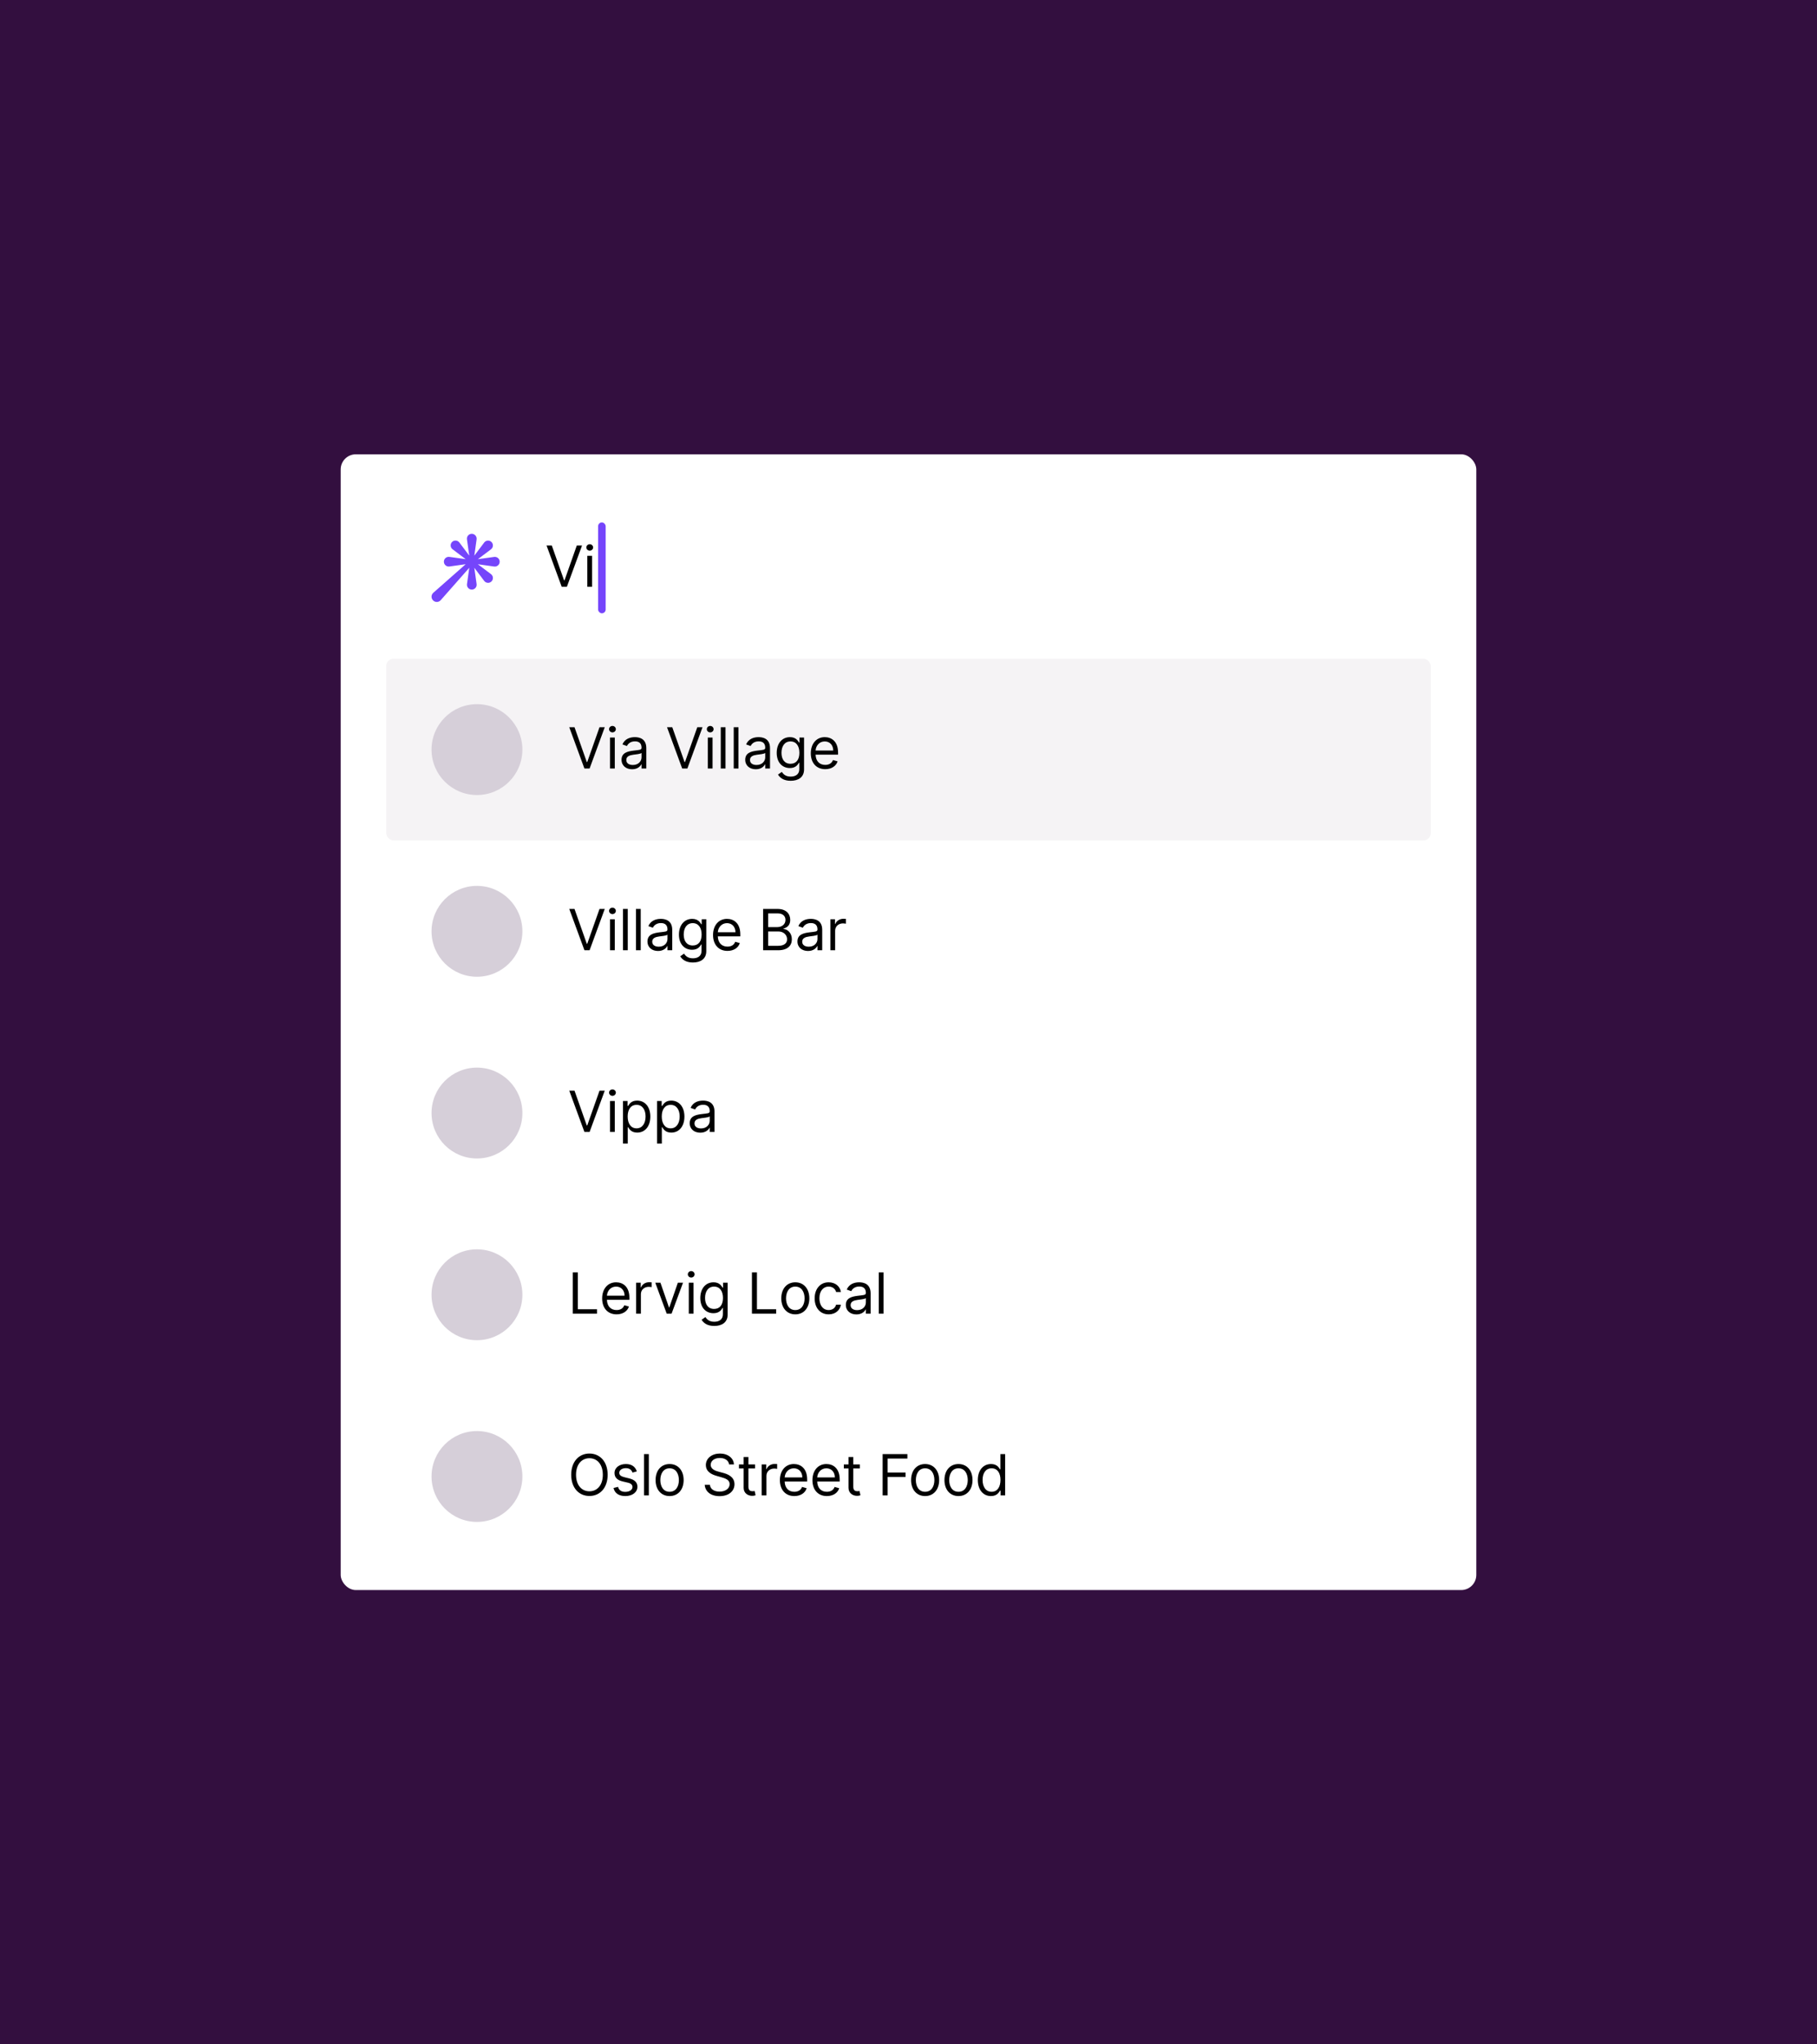 <?xml version="1.0" encoding="UTF-8"?>
<svg xmlns="http://www.w3.org/2000/svg" width="960" height="1080" viewBox="0 0 960 1080" fill="none">
  <rect width="960" height="1080" fill="#330F3F"></rect>
  <rect x="180" y="240" width="600" height="600" rx="8" fill="white"></rect>
  <path d="M261.083 294.208L252.476 295.415L259.408 290.193C260.651 289.256 260.777 287.438 259.679 286.339C258.58 285.241 256.762 285.367 255.825 286.61L250.603 293.542L251.81 284.935C252.008 283.386 250.82 282 249.253 282C247.686 282 246.498 283.386 246.714 284.917L247.921 293.524L242.699 286.592C241.762 285.349 239.944 285.223 238.845 286.321C237.747 287.42 237.873 289.238 239.116 290.175L246.048 295.397L237.441 294.19C235.892 293.974 234.524 295.18 234.524 296.729C234.524 298.296 235.91 299.484 237.441 299.268L246.048 298.061L228.942 313.151C227.736 314.213 227.682 316.05 228.816 317.184C229.95 318.318 231.787 318.264 232.849 317.058L247.939 299.952L246.732 308.559C246.516 310.108 247.722 311.476 249.271 311.476C250.838 311.476 252.026 310.09 251.81 308.559L250.603 299.952L255.825 306.884C256.762 308.127 258.58 308.253 259.679 307.155C260.777 306.056 260.651 304.238 259.408 303.301L252.476 298.079L261.083 299.286C262.632 299.502 264 298.296 264 296.747C264 295.18 262.614 293.992 261.083 294.208Z" fill="#7545FB"></path>
  <path d="M291.537 288.182H288.767L296.778 310H299.506L307.517 288.182H304.747L298.27 306.548H298.014L291.537 288.182ZM310.305 310H312.819V293.636H310.305V310ZM311.583 290.909C312.563 290.909 313.373 290.142 313.373 289.205C313.373 288.267 312.563 287.5 311.583 287.5C310.603 287.5 309.793 288.267 309.793 289.205C309.793 290.142 310.603 290.909 311.583 290.909Z" fill="black"></path>
  <rect x="316" y="276" width="4" height="48" rx="2" fill="#7545FB"></rect>
  <rect x="204" y="348" width="552" height="96" rx="4" fill="#F5F3F5"></rect>
  <circle cx="252" cy="396" r="24" fill="#D6CFD9"></circle>
  <path d="M303.537 384.182H300.767L308.778 406H311.506L319.517 384.182H316.747L310.27 402.548H310.014L303.537 384.182ZM322.305 406H324.819V389.636H322.305V406ZM323.583 386.909C324.563 386.909 325.373 386.142 325.373 385.205C325.373 384.267 324.563 383.5 323.583 383.5C322.603 383.5 321.793 384.267 321.793 385.205C321.793 386.142 322.603 386.909 323.583 386.909ZM333.969 406.384C336.824 406.384 338.316 404.849 338.827 403.784H338.955V406H341.469V395.219C341.469 390.02 337.506 389.423 335.418 389.423C332.946 389.423 330.134 390.276 328.855 393.259L331.242 394.111C331.796 392.918 333.106 391.639 335.503 391.639C337.815 391.639 338.955 392.864 338.955 394.963V395.048C338.955 396.263 337.719 396.156 334.736 396.54C331.7 396.934 328.387 397.605 328.387 401.355C328.387 404.551 330.858 406.384 333.969 406.384ZM334.353 404.125C332.35 404.125 330.901 403.23 330.901 401.483C330.901 399.565 332.648 398.969 334.608 398.713C335.674 398.585 338.529 398.287 338.955 397.776V400.077C338.955 402.122 337.336 404.125 334.353 404.125ZM355.191 384.182H352.421L360.433 406H363.16L371.171 384.182H368.402L361.924 402.548H361.669L355.191 384.182ZM373.959 406H376.473V389.636H373.959V406ZM375.237 386.909C376.217 386.909 377.027 386.142 377.027 385.205C377.027 384.267 376.217 383.5 375.237 383.5C374.257 383.5 373.448 384.267 373.448 385.205C373.448 386.142 374.257 386.909 375.237 386.909ZM383.322 384.182H380.808V406H383.322V384.182ZM390.171 384.182H387.657V406H390.171V384.182ZM399.322 406.384C402.177 406.384 403.668 404.849 404.18 403.784H404.307V406H406.822V395.219C406.822 390.02 402.859 389.423 400.771 389.423C398.299 389.423 395.486 390.276 394.208 393.259L396.594 394.111C397.148 392.918 398.459 391.639 400.856 391.639C403.168 391.639 404.307 392.864 404.307 394.963V395.048C404.307 396.263 403.072 396.156 400.089 396.54C397.053 396.934 393.739 397.605 393.739 401.355C393.739 404.551 396.211 406.384 399.322 406.384ZM399.705 404.125C397.702 404.125 396.254 403.23 396.254 401.483C396.254 399.565 398.001 398.969 399.961 398.713C401.026 398.585 403.881 398.287 404.307 397.776V400.077C404.307 402.122 402.688 404.125 399.705 404.125ZM417.746 412.477C421.666 412.477 424.82 410.687 424.82 406.469V389.636H422.391V392.236H422.135C421.581 391.384 420.558 389.423 417.362 389.423C413.229 389.423 410.374 392.705 410.374 397.733C410.374 402.847 413.357 405.744 417.32 405.744C420.516 405.744 421.538 403.869 422.092 402.974H422.305V406.298C422.305 409.026 420.388 410.261 417.746 410.261C414.773 410.261 413.729 408.695 413.058 407.79L411.055 409.196C412.078 410.911 414.092 412.477 417.746 412.477ZM417.661 403.486C414.507 403.486 412.888 401.099 412.888 397.69C412.888 394.366 414.465 391.682 417.661 391.682C420.729 391.682 422.348 394.153 422.348 397.69C422.348 401.313 420.686 403.486 417.661 403.486ZM436.013 406.341C439.337 406.341 441.766 404.679 442.533 402.207L440.104 401.526C439.464 403.23 437.984 404.082 436.013 404.082C433.062 404.082 431.027 402.175 430.91 398.67H442.788V397.605C442.788 391.511 439.166 389.423 435.757 389.423C431.325 389.423 428.385 392.918 428.385 397.946C428.385 402.974 431.283 406.341 436.013 406.341ZM430.91 396.497C431.08 393.951 432.881 391.682 435.757 391.682C438.484 391.682 440.231 393.727 440.231 396.497H430.91Z" fill="black"></path>
  <circle cx="252" cy="492" r="24" fill="#D6CFD9"></circle>
  <path d="M303.537 480.182H300.767L308.778 502H311.506L319.517 480.182H316.747L310.27 498.548H310.014L303.537 480.182ZM322.305 502H324.819V485.636H322.305V502ZM323.583 482.909C324.563 482.909 325.373 482.142 325.373 481.205C325.373 480.267 324.563 479.5 323.583 479.5C322.603 479.5 321.793 480.267 321.793 481.205C321.793 482.142 322.603 482.909 323.583 482.909ZM331.668 480.182H329.154V502H331.668V480.182ZM338.517 480.182H336.003V502H338.517V480.182ZM347.667 502.384C350.522 502.384 352.014 500.849 352.525 499.784H352.653V502H355.167V491.219C355.167 486.02 351.204 485.423 349.116 485.423C346.645 485.423 343.832 486.276 342.554 489.259L344.94 490.111C345.494 488.918 346.804 487.639 349.201 487.639C351.513 487.639 352.653 488.864 352.653 490.963V491.048C352.653 492.263 351.417 492.156 348.434 492.54C345.398 492.934 342.085 493.605 342.085 497.355C342.085 500.551 344.557 502.384 347.667 502.384ZM348.051 500.125C346.048 500.125 344.599 499.23 344.599 497.483C344.599 495.565 346.346 494.969 348.307 494.713C349.372 494.585 352.227 494.287 352.653 493.776V496.077C352.653 498.122 351.034 500.125 348.051 500.125ZM366.091 508.477C370.012 508.477 373.165 506.687 373.165 502.469V485.636H370.736V488.236H370.481C369.927 487.384 368.904 485.423 365.708 485.423C361.574 485.423 358.719 488.705 358.719 493.733C358.719 498.847 361.702 501.744 365.665 501.744C368.861 501.744 369.884 499.869 370.438 498.974H370.651V502.298C370.651 505.026 368.733 506.261 366.091 506.261C363.119 506.261 362.075 504.695 361.404 503.79L359.401 505.196C360.424 506.911 362.437 508.477 366.091 508.477ZM366.006 499.486C362.853 499.486 361.233 497.099 361.233 493.69C361.233 490.366 362.81 487.682 366.006 487.682C369.074 487.682 370.694 490.153 370.694 493.69C370.694 497.313 369.032 499.486 366.006 499.486ZM384.358 502.341C387.682 502.341 390.111 500.679 390.878 498.207L388.449 497.526C387.81 499.23 386.329 500.082 384.358 500.082C381.407 500.082 379.373 498.175 379.255 494.67H391.134V493.605C391.134 487.511 387.512 485.423 384.103 485.423C379.671 485.423 376.73 488.918 376.73 493.946C376.73 498.974 379.628 502.341 384.358 502.341ZM379.255 492.497C379.426 489.951 381.226 487.682 384.103 487.682C386.83 487.682 388.577 489.727 388.577 492.497H379.255ZM403.197 502H411.08C416.237 502 418.367 499.486 418.367 496.205C418.367 492.753 415.981 490.878 413.978 490.75V490.537C415.853 490.026 417.515 488.79 417.515 485.977C417.515 482.781 415.384 480.182 410.825 480.182H403.197V502ZM405.839 499.656V492.071H411.208C414.063 492.071 415.853 493.989 415.853 496.205C415.853 498.122 414.532 499.656 411.08 499.656H405.839ZM405.839 489.77V482.526H410.825C413.722 482.526 415.001 484.06 415.001 485.977C415.001 488.278 413.126 489.77 410.739 489.77H405.839ZM426.913 502.384C429.768 502.384 431.26 500.849 431.771 499.784H431.899V502H434.413V491.219C434.413 486.02 430.45 485.423 428.362 485.423C425.89 485.423 423.078 486.276 421.799 489.259L424.186 490.111C424.74 488.918 426.05 487.639 428.447 487.639C430.759 487.639 431.899 488.864 431.899 490.963V491.048C431.899 492.263 430.663 492.156 427.68 492.54C424.644 492.934 421.331 493.605 421.331 497.355C421.331 500.551 423.802 502.384 426.913 502.384ZM427.297 500.125C425.294 500.125 423.845 499.23 423.845 497.483C423.845 495.565 425.592 494.969 427.552 494.713C428.618 494.585 431.473 494.287 431.899 493.776V496.077C431.899 498.122 430.28 500.125 427.297 500.125ZM438.732 502H441.246V491.645C441.246 489.429 442.993 487.81 445.38 487.81C446.051 487.81 446.743 487.938 446.914 487.98V485.423C446.626 485.402 445.966 485.381 445.593 485.381C443.633 485.381 441.928 486.489 441.331 488.108H441.161V485.636H438.732V502Z" fill="black"></path>
  <circle cx="252" cy="588" r="24" fill="#D6CFD9"></circle>
  <path d="M303.537 576.182H300.767L308.778 598H311.506L319.517 576.182H316.747L310.27 594.548H310.014L303.537 576.182ZM322.305 598H324.819V581.636H322.305V598ZM323.583 578.909C324.563 578.909 325.373 578.142 325.373 577.205C325.373 576.267 324.563 575.5 323.583 575.5C322.603 575.5 321.793 576.267 321.793 577.205C321.793 578.142 322.603 578.909 323.583 578.909ZM329.154 604.136H331.668V595.486H331.881C332.435 596.381 333.5 598.341 336.654 598.341C340.745 598.341 343.6 595.06 343.6 589.861C343.6 584.705 340.745 581.423 336.611 581.423C333.415 581.423 332.435 583.384 331.881 584.236H331.583V581.636H329.154V604.136ZM331.625 589.818C331.625 586.153 333.245 583.682 336.313 583.682C339.509 583.682 341.086 586.366 341.086 589.818C341.086 593.313 339.466 596.082 336.313 596.082C333.287 596.082 331.625 593.526 331.625 589.818ZM347.165 604.136H349.679V595.486H349.892C350.446 596.381 351.512 598.341 354.665 598.341C358.756 598.341 361.611 595.06 361.611 589.861C361.611 584.705 358.756 581.423 354.622 581.423C351.426 581.423 350.446 583.384 349.892 584.236H349.594V581.636H347.165V604.136ZM349.637 589.818C349.637 586.153 351.256 583.682 354.324 583.682C357.52 583.682 359.097 586.366 359.097 589.818C359.097 593.313 357.477 596.082 354.324 596.082C351.298 596.082 349.637 593.526 349.637 589.818ZM369.992 598.384C372.847 598.384 374.338 596.849 374.85 595.784H374.977V598H377.492V587.219C377.492 582.02 373.528 581.423 371.44 581.423C368.969 581.423 366.156 582.276 364.878 585.259L367.264 586.111C367.818 584.918 369.129 583.639 371.526 583.639C373.837 583.639 374.977 584.864 374.977 586.963V587.048C374.977 588.263 373.742 588.156 370.759 588.54C367.722 588.934 364.409 589.605 364.409 593.355C364.409 596.551 366.881 598.384 369.992 598.384ZM370.375 596.125C368.372 596.125 366.923 595.23 366.923 593.483C366.923 591.565 368.671 590.969 370.631 590.713C371.696 590.585 374.551 590.287 374.977 589.776V592.077C374.977 594.122 373.358 596.125 370.375 596.125Z" fill="black"></path>
  <circle cx="252" cy="684" r="24" fill="#D6CFD9"></circle>
  <path d="M302.642 694H315.426V691.656H305.284V672.182H302.642V694ZM325.767 694.341C329.091 694.341 331.52 692.679 332.287 690.207L329.858 689.526C329.219 691.23 327.738 692.082 325.767 692.082C322.816 692.082 320.781 690.175 320.664 686.67H332.542V685.605C332.542 679.511 328.92 677.423 325.511 677.423C321.079 677.423 318.139 680.918 318.139 685.946C318.139 690.974 321.037 694.341 325.767 694.341ZM320.664 684.497C320.834 681.951 322.635 679.682 325.511 679.682C328.239 679.682 329.986 681.727 329.986 684.497H320.664ZM336.097 694H338.611V683.645C338.611 681.429 340.358 679.81 342.745 679.81C343.416 679.81 344.108 679.938 344.279 679.98V677.423C343.991 677.402 343.331 677.381 342.958 677.381C340.998 677.381 339.293 678.489 338.697 680.108H338.526V677.636H336.097V694ZM360.868 677.636H358.141L353.624 690.676H353.453L348.936 677.636H346.209L352.26 694H354.817L360.868 677.636ZM363.916 694H366.431V677.636H363.916V694ZM365.195 674.909C366.175 674.909 366.985 674.142 366.985 673.205C366.985 672.267 366.175 671.5 365.195 671.5C364.215 671.5 363.405 672.267 363.405 673.205C363.405 674.142 364.215 674.909 365.195 674.909ZM377.371 700.477C381.291 700.477 384.445 698.687 384.445 694.469V677.636H382.016V680.236H381.76C381.206 679.384 380.183 677.423 376.987 677.423C372.854 677.423 369.999 680.705 369.999 685.733C369.999 690.847 372.981 693.744 376.945 693.744C380.141 693.744 381.163 691.869 381.717 690.974H381.93V694.298C381.93 697.026 380.013 698.261 377.371 698.261C374.398 698.261 373.354 696.695 372.683 695.79L370.68 697.196C371.703 698.911 373.717 700.477 377.371 700.477ZM377.285 691.486C374.132 691.486 372.513 689.099 372.513 685.69C372.513 682.366 374.089 679.682 377.285 679.682C380.354 679.682 381.973 682.153 381.973 685.69C381.973 689.313 380.311 691.486 377.285 691.486ZM397.285 694H410.069V691.656H399.927V672.182H397.285V694ZM420.197 694.341C424.629 694.341 427.612 690.974 427.612 685.903C427.612 680.79 424.629 677.423 420.197 677.423C415.765 677.423 412.782 680.79 412.782 685.903C412.782 690.974 415.765 694.341 420.197 694.341ZM420.197 692.082C416.831 692.082 415.296 689.185 415.296 685.903C415.296 682.622 416.831 679.682 420.197 679.682C423.564 679.682 425.098 682.622 425.098 685.903C425.098 689.185 423.564 692.082 420.197 692.082ZM437.827 694.341C441.45 694.341 443.836 692.125 444.262 689.227H441.748C441.279 691.017 439.788 692.082 437.827 692.082C434.844 692.082 432.927 689.611 432.927 685.818C432.927 682.111 434.887 679.682 437.827 679.682C440.043 679.682 441.364 681.045 441.748 682.537H444.262C443.836 679.469 441.237 677.423 437.785 677.423C433.353 677.423 430.413 680.918 430.413 685.903C430.413 690.804 433.225 694.341 437.827 694.341ZM452.483 694.384C455.338 694.384 456.829 692.849 457.341 691.784H457.469V694H459.983V683.219C459.983 678.02 456.02 677.423 453.932 677.423C451.46 677.423 448.648 678.276 447.369 681.259L449.756 682.111C450.31 680.918 451.62 679.639 454.017 679.639C456.329 679.639 457.469 680.864 457.469 682.963V683.048C457.469 684.263 456.233 684.156 453.25 684.54C450.214 684.934 446.9 685.605 446.9 689.355C446.9 692.551 449.372 694.384 452.483 694.384ZM452.866 692.125C450.864 692.125 449.415 691.23 449.415 689.483C449.415 687.565 451.162 686.969 453.122 686.713C454.187 686.585 457.043 686.287 457.469 685.776V688.077C457.469 690.122 455.849 692.125 452.866 692.125ZM466.816 672.182H464.302V694H466.816V672.182Z" fill="black"></path>
  <circle cx="252" cy="780" r="24" fill="#D6CFD9"></circle>
  <path d="M321.051 779.091C321.051 772.188 317.003 767.884 311.42 767.884C305.838 767.884 301.79 772.188 301.79 779.091C301.79 785.994 305.838 790.298 311.42 790.298C317.003 790.298 321.051 785.994 321.051 779.091ZM318.494 779.091C318.494 784.759 315.384 787.827 311.42 787.827C307.457 787.827 304.347 784.759 304.347 779.091C304.347 773.423 307.457 770.355 311.42 770.355C315.384 770.355 318.494 773.423 318.494 779.091ZM336.474 777.301C335.685 774.979 333.917 773.423 330.678 773.423C327.226 773.423 324.67 775.384 324.67 778.153C324.67 780.412 326.012 781.925 329.016 782.628L331.743 783.267C333.395 783.651 334.172 784.439 334.172 785.568C334.172 786.974 332.681 788.125 330.337 788.125C328.281 788.125 326.992 787.241 326.545 785.483L324.158 786.08C324.744 788.86 327.035 790.341 330.38 790.341C334.183 790.341 336.772 788.263 336.772 785.44C336.772 783.161 335.344 781.722 332.425 781.009L329.996 780.412C328.057 779.933 327.184 779.283 327.184 778.026C327.184 776.619 328.675 775.597 330.678 775.597C332.873 775.597 333.778 776.811 334.215 777.94L336.474 777.301ZM342.801 768.182H340.287V790H342.801V768.182ZM353.783 790.341C358.215 790.341 361.198 786.974 361.198 781.903C361.198 776.79 358.215 773.423 353.783 773.423C349.352 773.423 346.369 776.79 346.369 781.903C346.369 786.974 349.352 790.341 353.783 790.341ZM353.783 788.082C350.417 788.082 348.883 785.185 348.883 781.903C348.883 778.622 350.417 775.682 353.783 775.682C357.15 775.682 358.684 778.622 358.684 781.903C358.684 785.185 357.15 788.082 353.783 788.082ZM385.206 773.636H387.763C387.646 770.344 384.61 767.884 380.391 767.884C376.215 767.884 372.934 770.313 372.934 773.977C372.934 776.918 375.064 778.665 378.473 779.645L381.158 780.412C383.459 781.051 385.505 781.861 385.505 784.034C385.505 786.42 383.203 787.997 380.178 787.997C377.578 787.997 375.277 786.847 375.064 784.375H372.337C372.593 787.955 375.49 790.384 380.178 790.384C385.206 790.384 388.061 787.614 388.061 784.077C388.061 779.986 384.184 778.665 381.925 778.068L379.709 777.472C378.09 777.045 375.49 776.193 375.49 773.849C375.49 771.761 377.408 770.227 380.306 770.227C382.948 770.227 384.951 771.484 385.206 773.636ZM398.911 773.636H395.417V769.716H392.902V773.636H390.431V775.767H392.902V785.994C392.902 788.849 395.203 790.213 397.334 790.213C398.272 790.213 398.868 790.043 399.209 789.915L398.698 787.656C398.485 787.699 398.144 787.784 397.59 787.784C396.482 787.784 395.417 787.443 395.417 785.313V775.767H398.911V773.636ZM402.423 790H404.937V779.645C404.937 777.429 406.684 775.81 409.071 775.81C409.742 775.81 410.434 775.938 410.605 775.98V773.423C410.317 773.402 409.657 773.381 409.284 773.381C407.323 773.381 405.619 774.489 405.022 776.108H404.852V773.636H402.423V790ZM419.678 790.341C423.002 790.341 425.431 788.679 426.198 786.207L423.769 785.526C423.129 787.23 421.649 788.082 419.678 788.082C416.727 788.082 414.692 786.175 414.575 782.67H426.453V781.605C426.453 775.511 422.831 773.423 419.422 773.423C414.99 773.423 412.05 776.918 412.05 781.946C412.05 786.974 414.948 790.341 419.678 790.341ZM414.575 780.497C414.745 777.951 416.546 775.682 419.422 775.682C422.149 775.682 423.896 777.727 423.896 780.497H414.575ZM436.869 790.341C440.192 790.341 442.621 788.679 443.389 786.207L440.96 785.526C440.32 787.23 438.84 788.082 436.869 788.082C433.918 788.082 431.883 786.175 431.766 782.67H443.644V781.605C443.644 775.511 440.022 773.423 436.613 773.423C432.181 773.423 429.241 776.918 429.241 781.946C429.241 786.974 432.139 790.341 436.869 790.341ZM431.766 780.497C431.936 777.951 433.737 775.682 436.613 775.682C439.34 775.682 441.087 777.727 441.087 780.497H431.766ZM454.315 773.636H450.821V769.716H448.307V773.636H445.835V775.767H448.307V785.994C448.307 788.849 450.608 790.213 452.739 790.213C453.676 790.213 454.273 790.043 454.614 789.915L454.102 787.656C453.889 787.699 453.548 787.784 452.994 787.784C451.886 787.784 450.821 787.443 450.821 785.313V775.767H454.315V773.636ZM466.336 790H468.978V780.241H478.438V777.898H468.978V770.526H479.418V768.182H466.336V790ZM488.779 790.341C493.211 790.341 496.193 786.974 496.193 781.903C496.193 776.79 493.211 773.423 488.779 773.423C484.347 773.423 481.364 776.79 481.364 781.903C481.364 786.974 484.347 790.341 488.779 790.341ZM488.779 788.082C485.412 788.082 483.878 785.185 483.878 781.903C483.878 778.622 485.412 775.682 488.779 775.682C492.145 775.682 493.679 778.622 493.679 781.903C493.679 785.185 492.145 788.082 488.779 788.082ZM506.409 790.341C510.841 790.341 513.824 786.974 513.824 781.903C513.824 776.79 510.841 773.423 506.409 773.423C501.977 773.423 498.994 776.79 498.994 781.903C498.994 786.974 501.977 790.341 506.409 790.341ZM506.409 788.082C503.043 788.082 501.509 785.185 501.509 781.903C501.509 778.622 503.043 775.682 506.409 775.682C509.776 775.682 511.31 778.622 511.31 781.903C511.31 785.185 509.776 788.082 506.409 788.082ZM523.571 790.341C526.724 790.341 527.789 788.381 528.343 787.486H528.642V790H531.071V768.182H528.557V776.236H528.343C527.789 775.384 526.809 773.423 523.613 773.423C519.48 773.423 516.625 776.705 516.625 781.861C516.625 787.06 519.48 790.341 523.571 790.341ZM523.912 788.082C520.758 788.082 519.139 785.313 519.139 781.818C519.139 778.366 520.716 775.682 523.912 775.682C526.98 775.682 528.599 778.153 528.599 781.818C528.599 785.526 526.937 788.082 523.912 788.082Z" fill="black"></path>
</svg>
